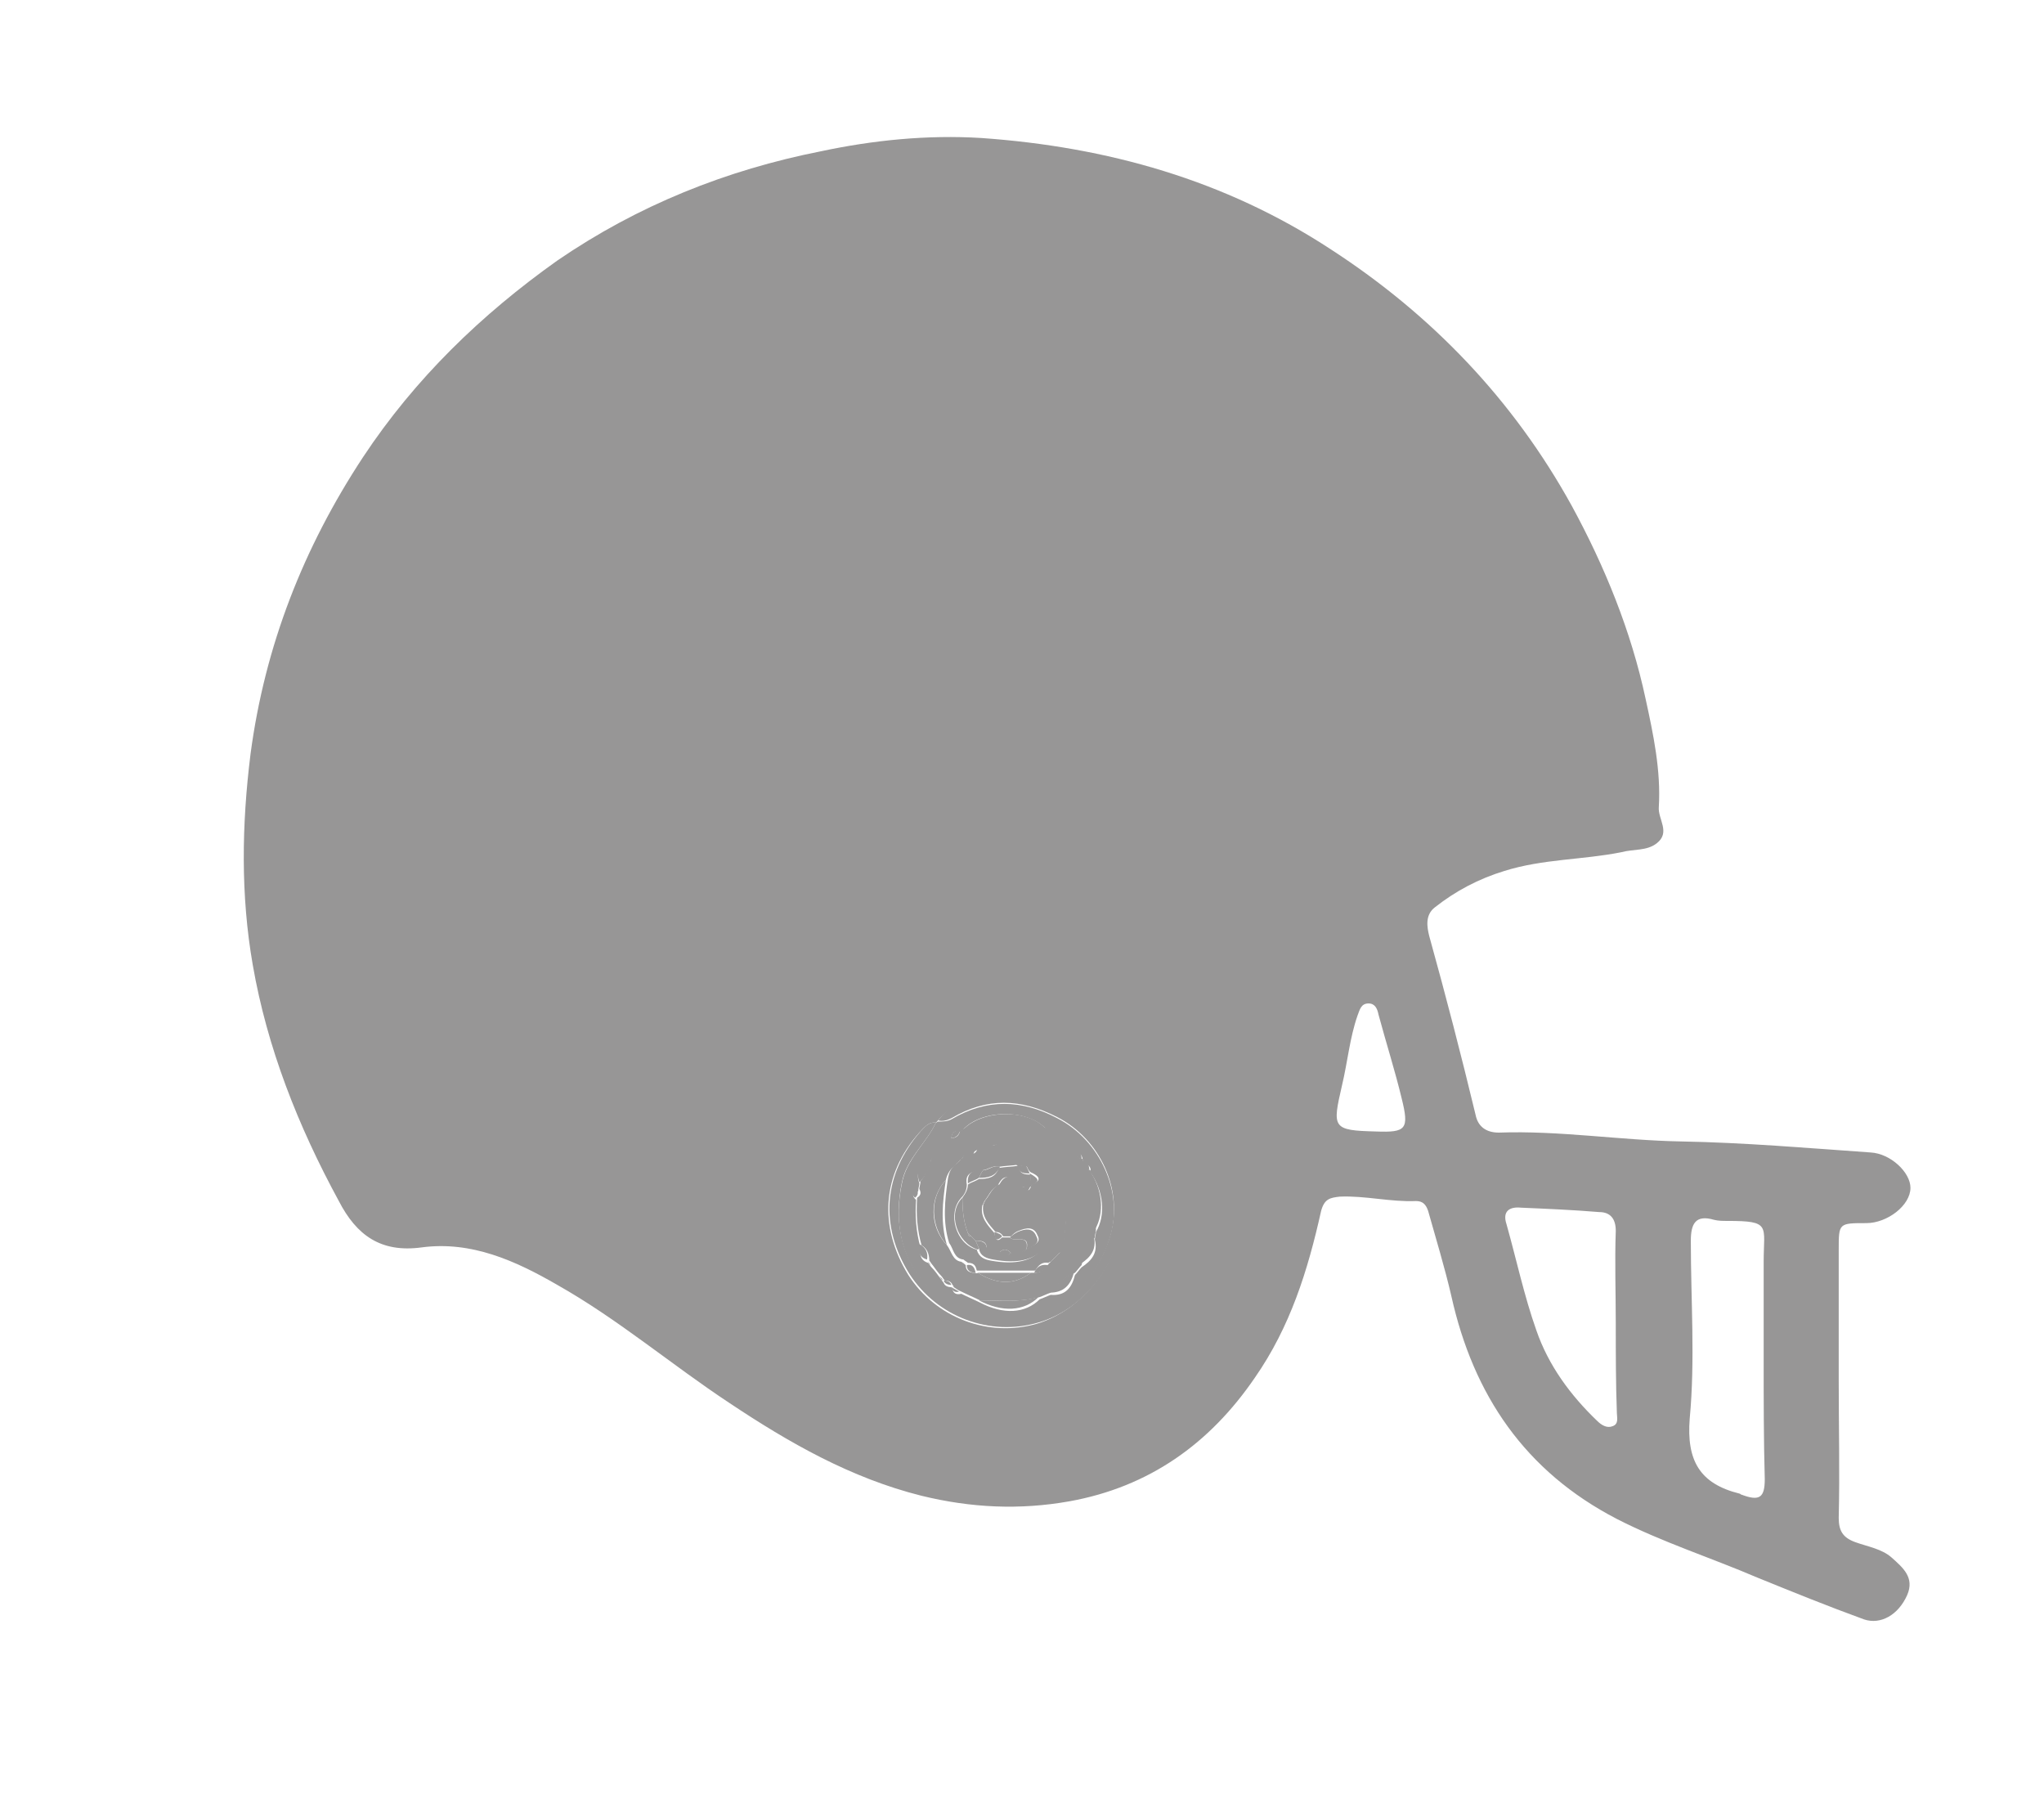 <?xml version="1.0" encoding="utf-8"?>
<!-- Generator: Adobe Illustrator 26.5.0, SVG Export Plug-In . SVG Version: 6.00 Build 0)  -->
<svg version="1.1" id="Layer_1" xmlns="http://www.w3.org/2000/svg" xmlns:xlink="http://www.w3.org/1999/xlink" x="0px" y="0px"
	 viewBox="0 0 185.2 162.6" style="enable-background:new 0 0 185.2 162.6;" xml:space="preserve">
<style type="text/css">
	.st0{fill:#979696;}
</style>
<g id="UV0g7q.tif">
	<g>
		<path class="st0" d="M166.6,125.1c0,4.1,0.1,8.3,0,12.4c0,1.2,0.4,1.8,1.5,2.2c1.1,0.4,2.4,0.6,3.3,1.4c1,0.9,2.1,1.8,1.4,3.4
			c-0.8,1.8-2.4,2.7-3.9,2.2c-3.3-1.2-6.5-2.5-9.7-3.8c-4.2-1.8-8.6-3.2-12.7-5.3c-8.3-4.3-13-11.2-15-20.2
			c-0.6-2.6-1.4-5.2-2.1-7.7c-0.2-0.6-0.5-0.9-1.1-0.9c-2.3,0.1-4.6-0.5-6.9-0.4c-0.9,0.1-1.4,0.2-1.7,1.3c-1.2,5.4-2.8,10.5-6,15.1
			c-4.1,6-9.6,9.9-16.8,11.2c-4.5,0.8-8.9,0.6-13.4-0.5c-6.4-1.6-12-4.8-17.4-8.4c-5.3-3.5-10.1-7.6-15.6-10.7
			c-3.8-2.2-7.8-4-12.3-3.4c-3.7,0.5-5.9-1.1-7.5-4.2c-3.7-6.8-6.5-13.9-7.8-21.4c-1.1-6.3-1-12.7-0.2-19.1
			c1.3-9.8,4.8-18.7,10.2-26.9c4.7-7.1,10.7-12.9,17.6-17.8c7.3-5,15.3-8.2,23.9-9.9c4.7-1,9.6-1.5,14.5-1.2
			c11.4,0.8,22.1,3.8,31.7,10.1c9.1,5.9,16.5,13.6,21.8,23.2c3,5.5,5.4,11.4,6.7,17.5c0.7,3.2,1.4,6.5,1.2,9.8
			c-0.1,1.1,1.1,2.3-0.2,3.3c-0.9,0.7-2.1,0.5-3.2,0.8c-3.5,0.7-7.1,0.6-10.6,1.7c-2.3,0.7-4.4,1.8-6.3,3.3
			c-0.9,0.7-0.7,1.8-0.5,2.6c1.5,5.4,2.9,10.8,4.2,16.2c0.2,1,0.9,1.6,2.1,1.6c5.5-0.2,11,0.7,16.5,0.8c5.7,0.1,11.5,0.6,17.2,1
			c1.8,0.1,3.6,1.8,3.6,3.2c0,1.6-2.1,3.2-4,3.2c-2.5,0-2.5,0-2.5,2.4C166.6,117.3,166.6,121.2,166.6,125.1z M84.8,101.7
			c-0.7-0.1-1.1,0.5-1.5,0.9c-3.4,3.8-3.7,8.5-1,12.9c2.5,3.9,7.3,5.7,11.7,4.4c4.2-1.3,7.4-5.5,7.6-9.8c0.3-5.1-3.7-10.1-9.2-10.8
			c-2.7-0.3-5.5-0.1-7.5,2.3C84.9,101.6,84.8,101.7,84.8,101.7z M159.8,123.2C159.8,123.2,159.8,123.2,159.8,123.2c0-3,0-6,0-8.9
			c0-3.3,0.7-3.7-3.3-3.7c-0.4,0-0.8,0-1.2-0.1c-1.7-0.5-2.1,0.4-2.1,1.9c0,5.4,0.4,10.8-0.1,16.1c-0.3,3.8,0.9,5.9,4.5,6.8
			c0.1,0,0.1,0.1,0.2,0.1c1.6,0.6,2.1,0.3,2.1-1.4C159.8,130.4,159.8,126.8,159.8,123.2z M146.4,119.9
			C146.4,119.9,146.4,119.9,146.4,119.9c0-2.8-0.1-5.6,0-8.4c0-1.1-0.5-1.7-1.5-1.7c-2.4-0.2-4.8-0.3-7.1-0.4
			c-1-0.1-1.7,0.3-1.3,1.5c0.9,3.2,1.6,6.5,2.7,9.6c1.1,3.2,3.1,5.9,5.5,8.2c0.4,0.4,0.9,0.7,1.4,0.5c0.6-0.2,0.4-0.8,0.4-1.2
			C146.4,125.3,146.4,122.6,146.4,119.9z M124.7,102.5c2.7,0.1,3-0.2,2.3-3c-0.6-2.5-1.4-5-2.1-7.6c-0.1-0.5-0.3-1-0.9-1
			c-0.7,0-0.8,0.6-1,1.1c-0.7,2-0.9,4.2-1.4,6.3C120.7,102.2,120.7,102.4,124.7,102.5z"/>
		<path class="st0" d="M84.8,101.7c0.1,0,0.1-0.1,0.2-0.1c0.4,0,0.8,0,1.2-0.2c3.2-1.9,6.4-1.8,9.6-0.1c3.9,2,6,6.7,4.8,10.7
			c-1.4,4.8-5.8,8.1-10.2,7.5c-6.5-0.9-10-5.8-8.7-12.2C82.1,105,83.9,103.6,84.8,101.7z M96.6,103.5c-0.1-0.1-0.3-0.3-0.4-0.4
			c-0.5-0.3-0.9-0.5-1.4-0.8c-1.7-1.9-6-1.8-7.6,0.1c-0.1,0-0.1,0.1-0.2,0.1c-0.5-0.1-0.8,0.1-0.8,0.7c-0.6,0.6-1.2,1.2-1.8,1.8
			c-0.9,0.4-1.5,1.1-1.1,2.2c0,0.2-0.1,0.4-0.1,0.7c-0.4,0.2-0.7,0.3-0.2,0.8c-0.1,1.4,0,2.9,0.4,4.3c-0.1,0.6,0,1.2,0.7,1.4l0,0
			c0.1,0.1,0.2,0.3,0.3,0.4c0.3,0.3,0.5,0.6,0.8,1c0.1,0.1,0.2,0.3,0.3,0.4l0,0c0.1,0.3,0.4,0.4,0.7,0.4c0,0.1,0.1,0.1,0.1,0.2
			c0.1,0.4,0.4,0.5,0.8,0.4c0.6,0.3,1.1,0.5,1.7,0.8c2.1,1.1,4.1,1,5.4-0.3c0.3-0.1,0.7-0.3,1-0.4c1.3,0.1,1.9-0.6,2.2-1.8
			c0.2-0.2,0.4-0.5,0.6-0.7c0.9-0.6,1.5-1.3,1.2-2.5c0-0.2,0.1-0.5,0.1-0.7c0.9-1.5,0.7-3.7-0.5-5.4l0,0c0.1-0.5-0.2-0.7-0.6-0.8
			c0-0.1-0.1-0.2-0.1-0.2c0-0.5-0.2-0.8-0.7-0.8l0,0c-0.1-0.1-0.2-0.2-0.4-0.4c0,0,0,0,0,0C96.8,103.7,96.7,103.6,96.6,103.5
			L96.6,103.5z"/>
		<path class="st0" d="M84.8,101.7c-0.9,1.9-2.7,3.3-3.1,5.5c-1.3,6.4,2.2,11.3,8.7,12.2c4.4,0.6,8.8-2.7,10.2-7.5
			c1.2-4.1-0.9-8.7-4.8-10.7c-3.3-1.7-6.4-1.8-9.6,0.1c-0.4,0.2-0.8,0.3-1.2,0.2c1.9-2.5,4.8-2.6,7.5-2.3c5.5,0.6,9.4,5.7,9.2,10.8
			c-0.2,4.3-3.4,8.6-7.6,9.8c-4.4,1.3-9.2-0.5-11.7-4.4c-2.7-4.3-2.4-9,1-12.9C83.7,102.2,84.1,101.6,84.8,101.7z"/>
		<path class="st0" d="M84.4,104.9c0.6-0.6,1.2-1.2,1.8-1.8c0.4,0,0.7-0.2,0.8-0.7c0.1,0,0.2,0,0.2-0.1c2.5-0.7,5.1-1,7.6-0.1
			c0.5,0.3,0.9,0.5,1.4,0.8c0.1,0.1,0.3,0.3,0.4,0.4c0,0,0,0,0,0c0.1,0.1,0.2,0.2,0.4,0.4c0,0,0,0,0,0c0.1,0.1,0.2,0.2,0.4,0.4
			c0,0,0,0,0,0c0,0.5,0.3,0.7,0.7,0.8c0,0.1,0,0.2,0.1,0.2c0,0.5,0.1,0.7,0.6,0.8c0,0,0,0,0,0c0.4,1.8,0.4,3.6,0.5,5.4
			c0,0.2-0.1,0.5-0.1,0.7c-0.6,0.7-1,1.5-1.2,2.5c-0.2,0.2-0.4,0.5-0.6,0.7c-0.9,0.4-1.6,1-2.2,1.8c-0.3,0.1-0.7,0.3-1,0.4
			c-1.8,0.5-3.6,0.3-5.4,0.3c-0.6-0.3-1.1-0.5-1.7-0.8c-0.3-0.1-0.5-0.3-0.7-0.4c0-0.1,0-0.1-0.1-0.2c-0.1-0.3-0.4-0.4-0.7-0.4
			c0,0,0,0,0,0c-0.1-0.1-0.2-0.3-0.3-0.4c-0.3-0.3-0.5-0.6-0.8-1c-0.1-0.1-0.2-0.3-0.3-0.4c0,0,0,0,0,0c0-0.6-0.2-1.1-0.7-1.4
			c-0.4-1.4-0.5-2.8-0.4-4.3c0.3-0.2,0.4-0.4,0.2-0.8c0-0.2,0.1-0.4,0.1-0.7C83.9,106.4,84.2,105.7,84.4,104.9z M86.9,105.2
			C86.9,105.2,86.9,105.2,86.9,105.2c-0.1,0.1-0.2,0.2-0.4,0.4c-0.4,0.3-0.7,0.8-0.8,1.3c-1.5,1.6-1.5,4.2,0.1,5.9
			c0.4,0.5,0.5,1.4,1.3,1.5c0.1,0.1,0.3,0.2,0.4,0.3l0,0c0,0.5,0.3,0.7,0.8,0.7c0.1,0,0.2,0.1,0.3,0c1.6,1,3.2,1.2,4.8,0l0.1,0
			l0.1,0c0.5,0,1-0.1,1.2-0.7c0.1,0,0.2,0,0.2-0.1c0.1-0.1,0.2-0.2,0.3-0.3c0.1-0.1,0.3-0.3,0.4-0.4c0.1-0.1,0.2-0.2,0.3-0.3
			c0.1-0.2,0.1-0.4,0.2-0.6c1.8-2.1,1.8-4.3,0-6.3c-0.2-0.8-0.9-1.2-1.5-1.7c-0.2-0.1-0.3-0.2-0.5-0.3c-0.5-0.4-1-0.8-1.7-0.7
			c-0.1-0.1-0.3-0.1-0.4-0.2c-0.6,0-1.2,0-1.8,0c-0.5-0.1-1-0.2-1.4,0.3c-0.2,0.1-0.5,0.2-0.7,0.4c-0.5,0-0.9,0.2-1.1,0.7
			c0,0,0,0,0,0C87.1,105,87,105.1,86.9,105.2z"/>
		<path class="st0" d="M94.8,102.3c-2.5-0.9-5.1-0.7-7.6,0.1C88.9,100.5,93.2,100.4,94.8,102.3z"/>
		<path class="st0" d="M88.7,117.8c1.8,0,3.6,0.2,5.4-0.3C92.8,118.8,90.8,118.9,88.7,117.8z"/>
		<path class="st0" d="M99.2,111.4c-0.1-1.8-0.1-3.6-0.5-5.4C99.9,107.7,100.1,109.9,99.2,111.4z"/>
		<path class="st0" d="M95.1,117.1c0.6-0.8,1.3-1.4,2.2-1.8C97,116.4,96.4,117.1,95.1,117.1z"/>
		<path class="st0" d="M97.9,114.5c0.1-1,0.5-1.8,1.2-2.5C99.4,113.2,98.8,113.9,97.9,114.5z"/>
		<path class="st0" d="M84.4,104.9c-0.1,0.9-0.5,1.6-1.1,2.2C82.9,105.9,83.4,105.3,84.4,104.9z"/>
		<path class="st0" d="M83.3,112.7c0.6,0.3,0.8,0.8,0.7,1.4C83.3,113.9,83.2,113.4,83.3,112.7z"/>
		<path class="st0" d="M98.7,106c-0.5-0.1-0.7-0.3-0.6-0.8C98.5,105.3,98.7,105.5,98.7,106z"/>
		<path class="st0" d="M83.1,107.7c0.1,0.3,0.1,0.6-0.2,0.8C82.4,108,82.7,107.9,83.1,107.7z"/>
		<path class="st0" d="M87,102.4c-0.1,0.4-0.4,0.7-0.8,0.7C86.2,102.6,86.5,102.4,87,102.4z"/>
		<path class="st0" d="M98,105c-0.4-0.1-0.7-0.3-0.7-0.8C97.8,104.2,98,104.5,98,105z"/>
		<path class="st0" d="M85.5,116c0.3,0,0.6,0.1,0.7,0.4C85.9,116.4,85.6,116.3,85.5,116z"/>
		<path class="st0" d="M86.2,116.6c0.2,0.1,0.5,0.3,0.7,0.4C86.6,117.1,86.3,117,86.2,116.6z"/>
		<path class="st0" d="M96.9,103.8c-0.1-0.1-0.2-0.2-0.4-0.4C96.7,103.6,96.8,103.7,96.9,103.8z"/>
		<path class="st0" d="M97.3,104.2c-0.1-0.1-0.2-0.2-0.4-0.4C97,103.9,97.2,104.1,97.3,104.2z"/>
		<path class="st0" d="M84,114.2c0.1,0.1,0.2,0.3,0.3,0.4C84.3,114.5,84.1,114.3,84,114.2z"/>
		<path class="st0" d="M85.1,115.6c0.1,0.1,0.2,0.3,0.3,0.4C85.4,115.8,85.2,115.7,85.1,115.6z"/>
		<path class="st0" d="M96.6,103.5c-0.1-0.1-0.3-0.3-0.4-0.4C96.3,103.2,96.4,103.3,96.6,103.5z"/>
		<path class="st0" d="M90.5,103.5c0.6,0,1.2,0,1.8,0c0.1,0.1,0.3,0.1,0.4,0.2c0.7-0.1,1.2,0.4,1.7,0.7c0.2,0.1,0.3,0.2,0.5,0.3
			c0.6,0.5,1.2,0.9,1.5,1.7c0.5,2.1,0.2,4.2,0,6.3c-0.1,0.2-0.1,0.4-0.2,0.6c-0.1,0.1-0.2,0.2-0.3,0.3c-0.1,0.1-0.3,0.3-0.4,0.4
			c-0.1,0.1-0.2,0.2-0.3,0.3c-0.1,0-0.2,0.1-0.2,0.1c-0.6-0.1-0.9,0.2-1.2,0.7l-0.1,0c0,0-0.1,0-0.1,0c-1.6,0-3.2,0-4.8,0
			c-0.1,0-0.2,0-0.3,0c-0.1-0.5-0.3-0.7-0.8-0.7c0,0,0,0,0,0c-0.1-0.1-0.3-0.2-0.4-0.3c-0.9-0.1-0.9-1-1.3-1.5
			c-0.6-1.9-0.4-3.9-0.1-5.9c0.1-0.5,0.3-1,0.8-1.3c0.1-0.1,0.2-0.2,0.4-0.4c0,0,0,0,0,0c0.1-0.1,0.2-0.2,0.4-0.4c0,0,0,0,0,0
			c0.5,0,1,0,1.1-0.7c0.2-0.1,0.5-0.2,0.7-0.4C89.5,103.8,90.1,103.9,90.5,103.5z M92.2,105.7l0-0.1c-1.2-1-2.3-0.5-3.3,0.4
			c-0.8,0.1-1.5,0.3-1.3,1.3c0,0.5-0.2,0.9-0.5,1.2c-1.3,1.4-0.5,4.2,1.4,4.7c0.2,0.7,0.7,0.9,1.3,1c4.4,0.8,6-1.5,5.3-5.9
			c-0.2-1.2-0.2-3-2.3-2.6C92.7,105.6,92.5,105.6,92.2,105.7z"/>
		<path class="st0" d="M96.3,112.9c0.3-2.1,0.5-4.2,0-6.3C98.1,108.6,98.1,110.8,96.3,112.9z"/>
		<path class="st0" d="M85.7,106.9c-0.3,2-0.5,3.9,0.1,5.9C84.3,111.1,84.2,108.5,85.7,106.9z"/>
		<path class="st0" d="M88.6,115.3c1.6,0,3.2,0,4.8,0C91.8,116.5,90.2,116.3,88.6,115.3z"/>
		<path class="st0" d="M93.7,115.3c0.2-0.5,0.6-0.8,1.2-0.7C94.7,115.2,94.2,115.3,93.7,115.3z"/>
		<path class="st0" d="M88.3,104.2c-0.1,0.7-0.6,0.7-1.1,0.7C87.4,104.4,87.8,104.2,88.3,104.2z"/>
		<path class="st0" d="M90.5,103.5c-0.4,0.4-0.9,0.3-1.4,0.3C89.4,103.3,90,103.4,90.5,103.5z"/>
		<path class="st0" d="M87.6,114.6c0.5-0.1,0.7,0.2,0.8,0.7C87.9,115.3,87.6,115.1,87.6,114.6z"/>
		<path class="st0" d="M92.7,103.8c-0.1-0.1-0.3-0.1-0.4-0.2C92.4,103.6,92.5,103.7,92.7,103.8z"/>
		<path class="st0" d="M94.9,104.8c-0.2-0.1-0.3-0.2-0.5-0.3C94.6,104.6,94.7,104.7,94.9,104.8z"/>
		<path class="st0" d="M95.8,113.8c0.1-0.1,0.2-0.2,0.3-0.3C96,113.6,95.9,113.7,95.8,113.8z"/>
		<path class="st0" d="M87.1,114.3c0.1,0.1,0.3,0.2,0.4,0.3C87.4,114.5,87.3,114.4,87.1,114.3z"/>
		<path class="st0" d="M95.1,114.5c0.1-0.1,0.2-0.2,0.3-0.3C95.3,114.3,95.2,114.4,95.1,114.5z"/>
		<path class="st0" d="M86.9,105.2c-0.1,0.1-0.2,0.2-0.4,0.4C86.6,105.5,86.8,105.4,86.9,105.2z"/>
		<path class="st0" d="M87.2,104.9c-0.1,0.1-0.2,0.2-0.4,0.4C87,105.1,87.1,105,87.2,104.9z"/>
		<path class="st0" d="M93,105.6c2.1-0.3,2.2,1.5,2.3,2.6c0.7,4.4-0.9,6.7-5.3,5.9c-0.6-0.1-1.2-0.3-1.3-1c0,0,0.1-0.1,0.1-0.1
			c0.2,0,0.5,0,0.7,0c0.4,0.1,0.7,0.2,1.1,0.4c0.4,0.4,0.7,0.4,1.1,0c0.5,0.1,1,0,1.4-0.3c0.5-0.3,1.3-0.5,0.9-1.2
			c-0.3-0.8-1-0.7-1.7-0.4c-0.3,0.1-0.5,0.3-0.7,0.5c-0.2,0-0.5,0-0.7,0c-0.2-0.3-0.4-0.4-0.7-0.4c-0.6-0.7-1.3-1.4-1.1-2.5
			c0.1-0.1,0.1-0.3,0.2-0.4c0.4-0.5,0.6-1.1,1.2-1.4c0.5,0,1,0,1.5,0c0.2,0,0.4,0.1,0.6,0.1c0.1,0.2,0.2,0.5,0.6,0.4
			c0.1,0,0.2-0.3,0.3-0.5l0,0c1-0.4,0.6-0.8-0.1-1.1l0,0C93.2,106.1,93.1,105.8,93,105.6z"/>
		<path class="st0" d="M92.5,107.5c-0.2,0-0.4-0.1-0.6-0.1c-0.5-1-1-1-1.5,0c-0.6,0.3-0.8,0.9-1.2,1.4c-0.1,0.1-0.1,0.3-0.2,0.4
			c-0.2,1.1,0.5,1.8,1.1,2.5c0.1,0.5,0.2,0.9,0.7,0.4c0.2,0,0.5,0,0.7,0c0.4,0.5,1.8-0.4,1.5,1.1c-0.4,0.3-0.9,0.4-1.4,0.3
			c-0.4-0.4-0.7-0.4-1.1,0c-0.4-0.1-0.7-0.2-1.1-0.4c0-0.7-0.5-0.7-1-0.7c-0.1-0.1-0.3-0.3-0.4-0.4c-0.1-0.1-0.2-0.2-0.3-0.3
			c-0.4-1-0.5-2.1-0.5-3.2c0.3-0.4,0.5-0.8,0.5-1.2c0.3-0.2,0.7-0.3,1-0.5c0.8,0,1.5-0.1,1.8-1c0.6-0.1,1.2-0.1,1.8-0.2
			c0,0,0,0.1,0,0.1c0.1,0.7,0.6,0.7,1.1,0.7c0,0,0,0,0,0c0,0.4,0,0.7,0.1,1.1c0,0,0,0,0,0C93.1,107.5,92.8,107.5,92.5,107.5z"/>
		<path class="st0" d="M88,112c0.1,0.1,0.3,0.3,0.4,0.4c0.1,0.2,0.2,0.5,0.3,0.7c0,0-0.1,0.1-0.1,0.1c-1.9-0.6-2.8-3.3-1.4-4.7
			c0,1.1,0.1,2.2,0.5,3.2C87.7,111.9,87.8,112,88,112z"/>
		<path class="st0" d="M92.3,105.5c-0.6,0.1-1.2,0.1-1.8,0.2c-0.5-0.2-1,0.3-1.5,0.3l-0.1-0.1C90,105,91,104.5,92.3,105.5z"/>
		<path class="st0" d="M88.7,106.7c-0.3,0.2-0.7,0.3-1,0.5c-0.1-1,0.5-1.2,1.3-1.3c0,0,0.1,0.1,0.1,0.1
			C88.9,106.2,88.8,106.5,88.7,106.7z"/>
		<path class="st0" d="M93.3,106.3c-0.5,0-1,0-1.1-0.7c0.2,0,0.5,0,0.7-0.1C93.1,105.8,93.2,106.1,93.3,106.3z"/>
		<path class="st0" d="M93,113.2c0.4-1.5-1.1-0.6-1.5-1.1c0.2-0.2,0.5-0.4,0.7-0.5c0.7-0.3,1.4-0.4,1.7,0.4
			C94.3,112.7,93.5,112.9,93,113.2z"/>
		<path class="st0" d="M90.5,107.4c0.5-1,1-1,1.5,0C91.4,107.3,90.9,107.4,90.5,107.4z"/>
		<path class="st0" d="M90.5,113.5c0.4-0.4,0.7-0.4,1.1,0C91.2,113.9,90.8,113.9,90.5,113.5z"/>
		<path class="st0" d="M93.4,107.4c0-0.4,0-0.7-0.1-1.1C94,106.7,94.4,107,93.4,107.4z"/>
		<path class="st0" d="M88.7,113.1c-0.1-0.2-0.2-0.5-0.3-0.7c0.5,0,1,0.1,1,0.7C89.2,113.1,88.9,113.1,88.7,113.1z"/>
		<path class="st0" d="M90.8,112c-0.6,0.6-0.7,0.1-0.7-0.4C90.4,111.7,90.7,111.8,90.8,112z"/>
		<path class="st0" d="M92.5,107.5c0.3,0,0.6,0,0.9-0.1c-0.1,0.2-0.2,0.4-0.3,0.5C92.7,108,92.6,107.7,92.5,107.5z"/>
		<path class="st0" d="M89,109.2c0.1-0.1,0.1-0.3,0.2-0.4C89.2,108.9,89.1,109.1,89,109.2z"/>
		<path class="st0" d="M88.7,106.7c0.1-0.2,0.2-0.5,0.4-0.7c0.5,0,0.9-0.5,1.5-0.3C90.2,106.6,89.5,106.7,88.7,106.7z"/>
		<path class="st0" d="M88,112c-0.2,0-0.3-0.1-0.3-0.3C87.8,111.8,87.9,111.9,88,112z"/>
	</g>
</g>
</svg>
